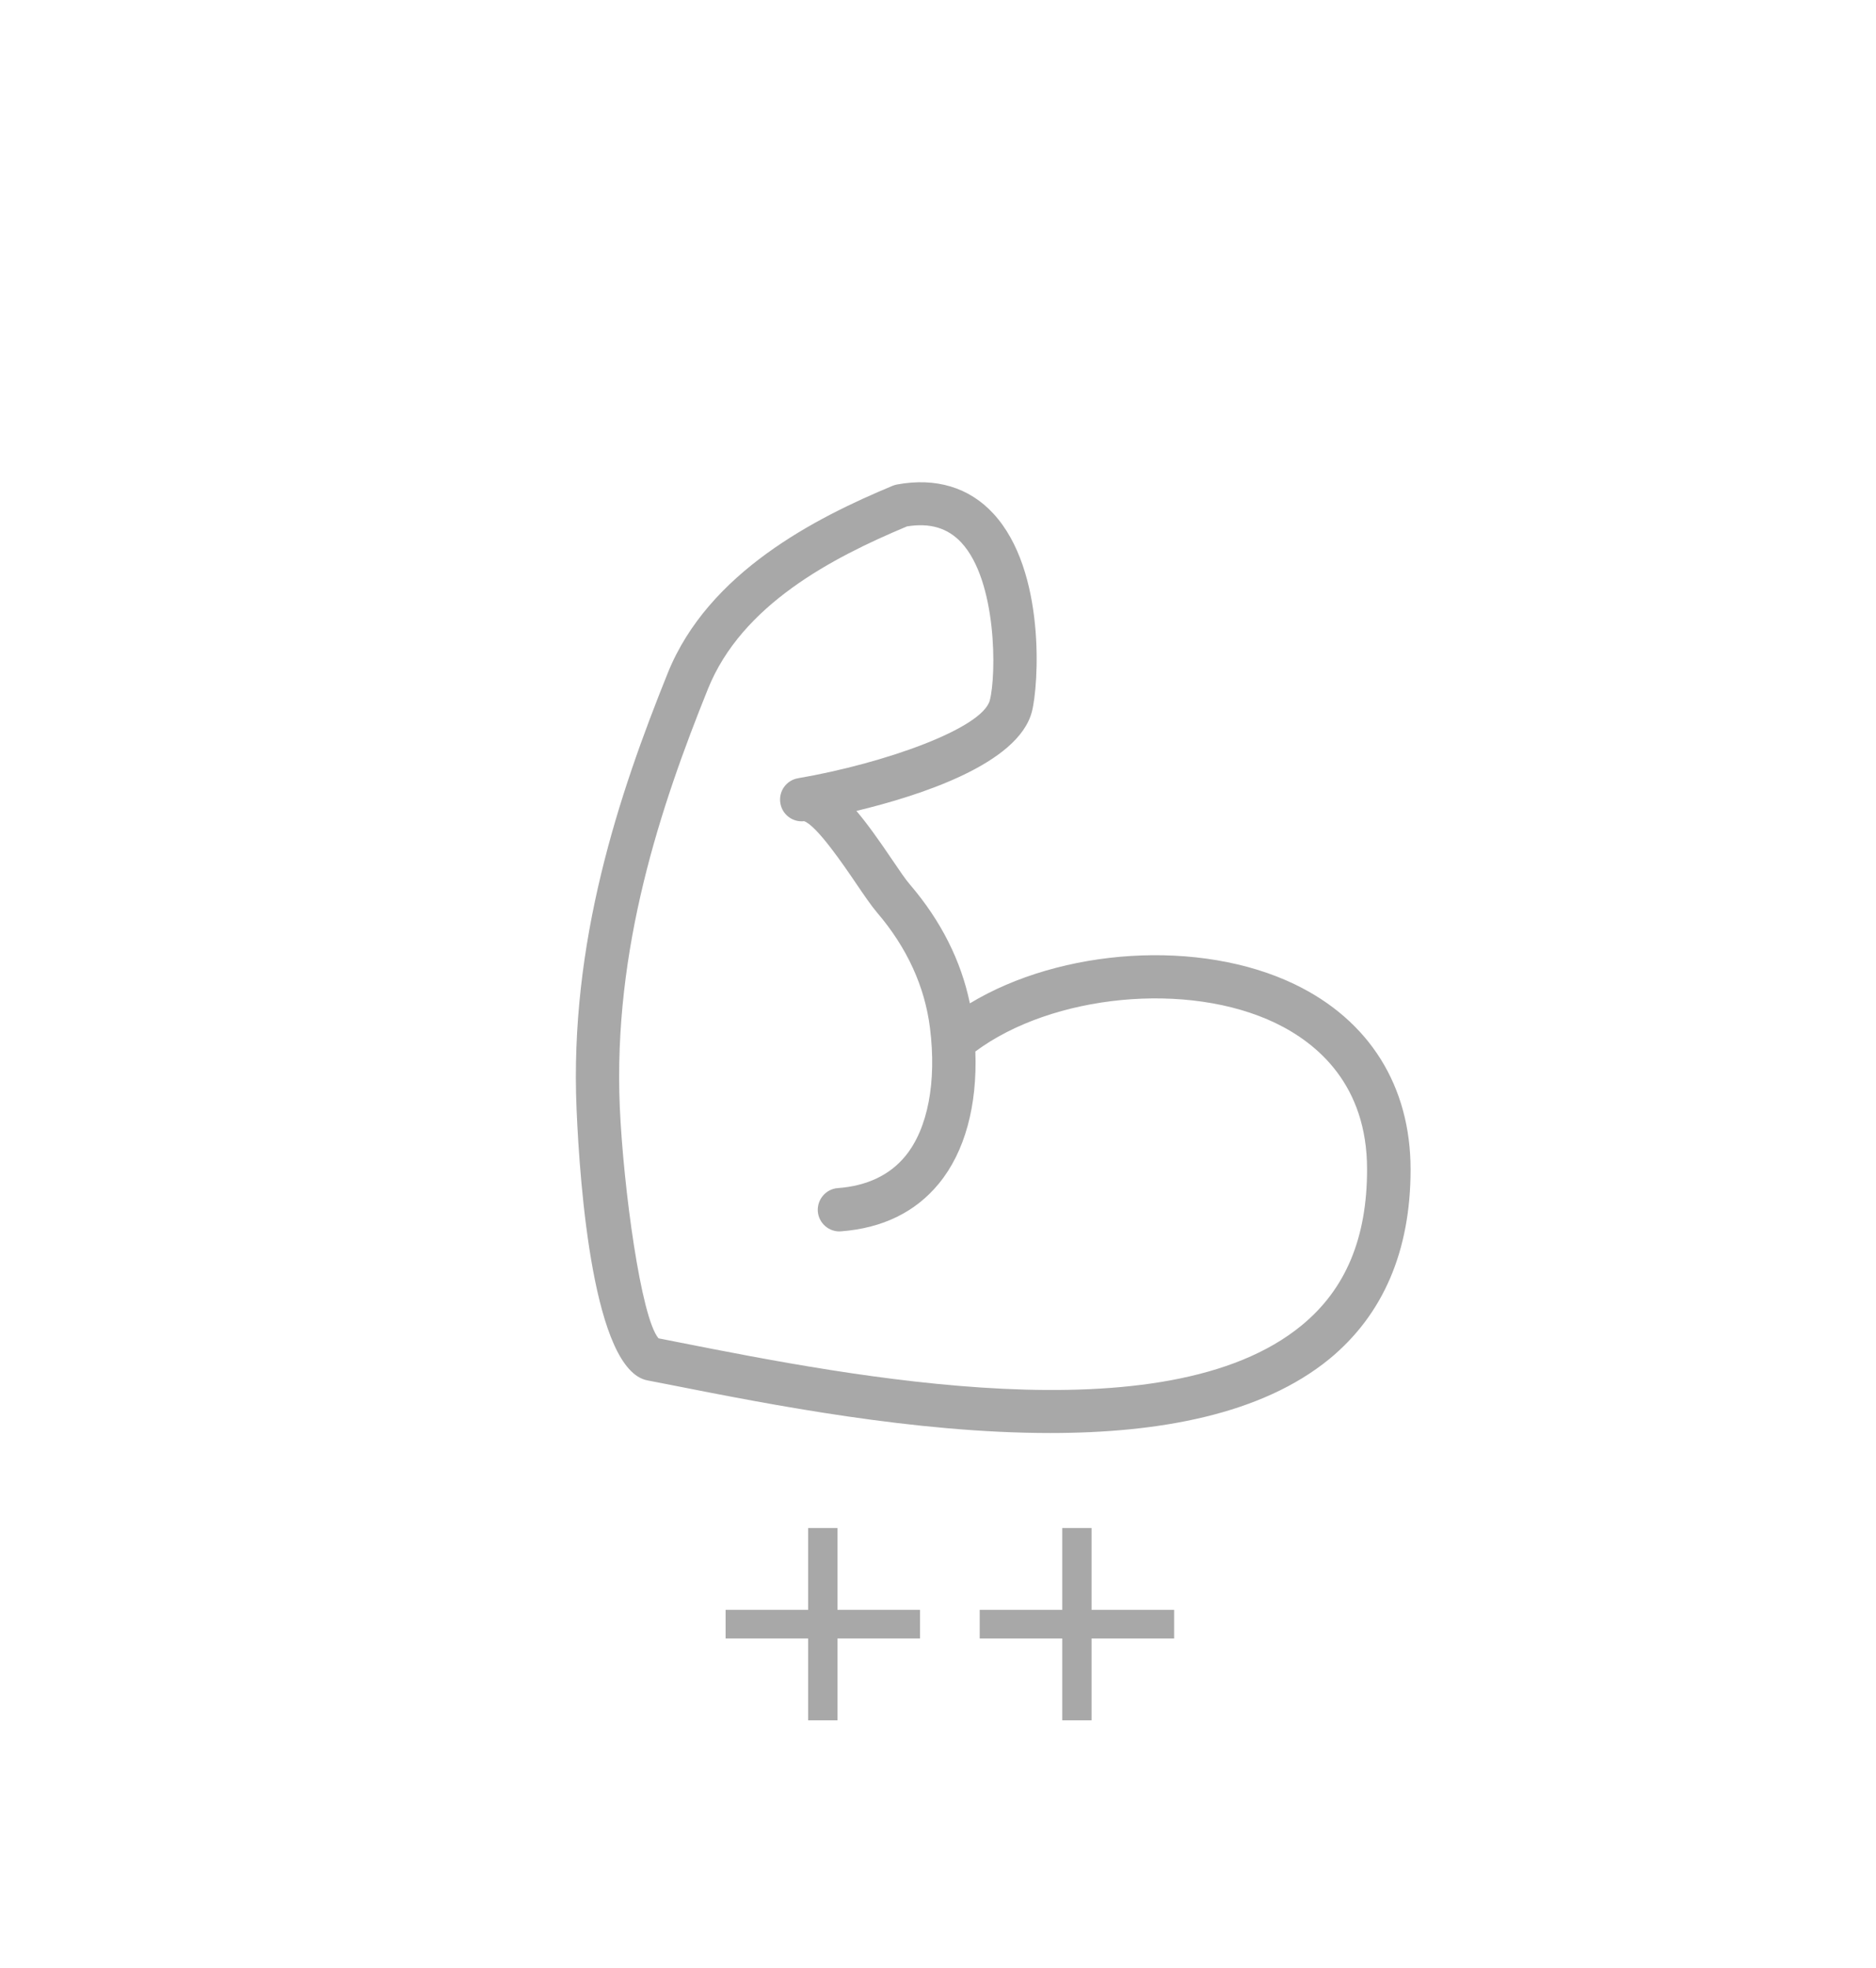 <?xml version="1.0" encoding="utf-8"?>
<!-- Generator: Adobe Illustrator 25.0.1, SVG Export Plug-In . SVG Version: 6.00 Build 0)  -->
<svg version="1.1" id="Calque_1" xmlns="http://www.w3.org/2000/svg" xmlns:xlink="http://www.w3.org/1999/xlink" x="0px" y="0px"
	 viewBox="0 0 129.79 136.12" style="enable-background:new 0 0 129.79 136.12;" xml:space="preserve">
<style type="text/css">
	.st0{fill:none;stroke:#444444;stroke-width:2;stroke-linecap:round;stroke-linejoin:round;stroke-miterlimit:10;}
	.st1{fill:none;stroke:#444444;stroke-width:1.2;stroke-linecap:round;stroke-linejoin:round;stroke-miterlimit:10;}
	.st2{fill:none;stroke:#444444;stroke-width:1.7;stroke-linecap:round;stroke-linejoin:round;stroke-miterlimit:10;}
	.st3{fill:none;stroke:#606060;stroke-width:2.5;stroke-linecap:round;stroke-linejoin:round;stroke-miterlimit:10;}
	.st4{fill:none;stroke:#606060;stroke-width:2.5;stroke-linecap:round;stroke-linejoin:round;}
	.st5{fill:#606060;}
	.st6{fill:none;stroke:#606060;stroke-width:3;stroke-miterlimit:10;}
	.st7{fill:#A5A5A5;}
	.st8{fill:none;stroke:#444444;stroke-width:1.75;stroke-linecap:round;stroke-linejoin:round;stroke-miterlimit:10;}
	.st9{fill:#AAAAAA;}
	.st10{fill:#FFFFFF;}
	.st11{fill:#848484;}
	.st12{fill:#B7B7B7;}
	.st13{fill:#3F2525;}
	.st14{fill:#502C1D;}
	.st15{fill:#A8A8A8;}
	.st16{fill:none;stroke:#A8A8A8;stroke-width:3;stroke-linecap:round;stroke-linejoin:round;stroke-miterlimit:10;}
	.st17{fill:#EAEAEA;}
	.st18{fill:none;stroke:#FFFFFF;stroke-width:10;stroke-linecap:round;stroke-linejoin:round;stroke-miterlimit:10;}
	.st19{fill:#FFFFFF;stroke:#A8A8A8;stroke-width:3;stroke-linecap:round;stroke-linejoin:round;stroke-miterlimit:10;}
	.st20{fill:none;stroke:#A8A8A8;stroke-width:1.5;stroke-miterlimit:10;}
	.st21{fill:#FFFFFF;stroke:#A8A8A8;stroke-width:1.5;stroke-linecap:round;stroke-miterlimit:10;}
	.st22{fill:none;stroke:#A8A8A8;stroke-width:1.5;stroke-linecap:round;stroke-miterlimit:10;}
</style>
<g>
	<g>
		<path class="st15" d="M72.66,99.12c-9.38,0-19.39-1.97-26.17-3.31l-1.7-0.33c-3.73-0.72-4.67-13.35-4.9-18.75
			c-0.5-11.55,2.91-21.74,6.31-30.18c2.81-6.97,10.22-10.73,15.56-12.95c0.1-0.04,0.2-0.07,0.31-0.09c2.68-0.49,4.98,0.2,6.65,2.01
			c3.66,3.95,3.14,11.92,2.67,13.71c-0.94,3.6-7.69,5.79-12.14,6.86c0.78,0.92,1.59,2.07,2.47,3.37c0.48,0.71,0.94,1.39,1.24,1.73
			c2.14,2.5,3.53,5.26,4.14,8.21c6.32-3.82,15.9-4.48,22.47-1.32c5.17,2.49,8.02,7.04,8.02,12.81c0,5.63-1.89,10.04-5.62,13.11
			C87.26,97.85,80.17,99.12,72.66,99.12z M45.56,92.57l1.52,0.3c11.71,2.31,33.51,6.6,42.98-1.2c3.04-2.5,4.52-6.03,4.52-10.79
			c0-5.84-3.44-8.72-6.32-10.11c-6.06-2.92-15.45-2-20.78,1.96c0.14,3.75-0.73,6.95-2.52,9.13c-1.62,1.98-3.9,3.09-6.77,3.31
			c-0.82,0.07-1.55-0.56-1.61-1.38s0.56-1.55,1.38-1.61c2.02-0.15,3.6-0.9,4.68-2.22c1.55-1.89,2.17-5.12,1.7-8.86
			c-0.36-2.87-1.59-5.56-3.67-7.99c-0.4-0.47-0.88-1.18-1.44-2c-0.82-1.21-2.73-4.02-3.6-4.31c-0.78,0.09-1.51-0.45-1.64-1.24
			c-0.14-0.82,0.41-1.59,1.22-1.73c0,0,0,0,0,0l0,0c6-1.03,12.76-3.45,13.27-5.39c0.46-1.76,0.5-8.25-1.97-10.91
			c-0.94-1.01-2.17-1.38-3.76-1.12c-5.21,2.18-11.43,5.43-13.77,11.24c-3.28,8.14-6.57,17.95-6.1,28.93
			C43.13,82.18,44.35,91.17,45.56,92.57z M45.37,92.53L45.37,92.53C45.37,92.53,45.37,92.53,45.37,92.53z M55.6,56.81L55.6,56.81
			L55.6,56.81z M55.73,56.81C55.73,56.81,55.73,56.81,55.73,56.81C55.73,56.81,55.73,56.81,55.73,56.81L55.73,56.81z"/>
	</g>
	<g>
		<g>
			<path class="st15" d="M55.91,105.69h2.03v5.66h5.71v1.98h-5.71v5.66h-2.03v-5.66H50.2v-1.98h5.71V105.69z"/>
		</g>
		<g>
			<path class="st15" d="M73.49,105.69h2.03v5.66h5.71v1.98h-5.71v5.66h-2.03v-5.66h-5.71v-1.98h5.71V105.69z"/>
		</g>
	</g>
</g>
</svg>
